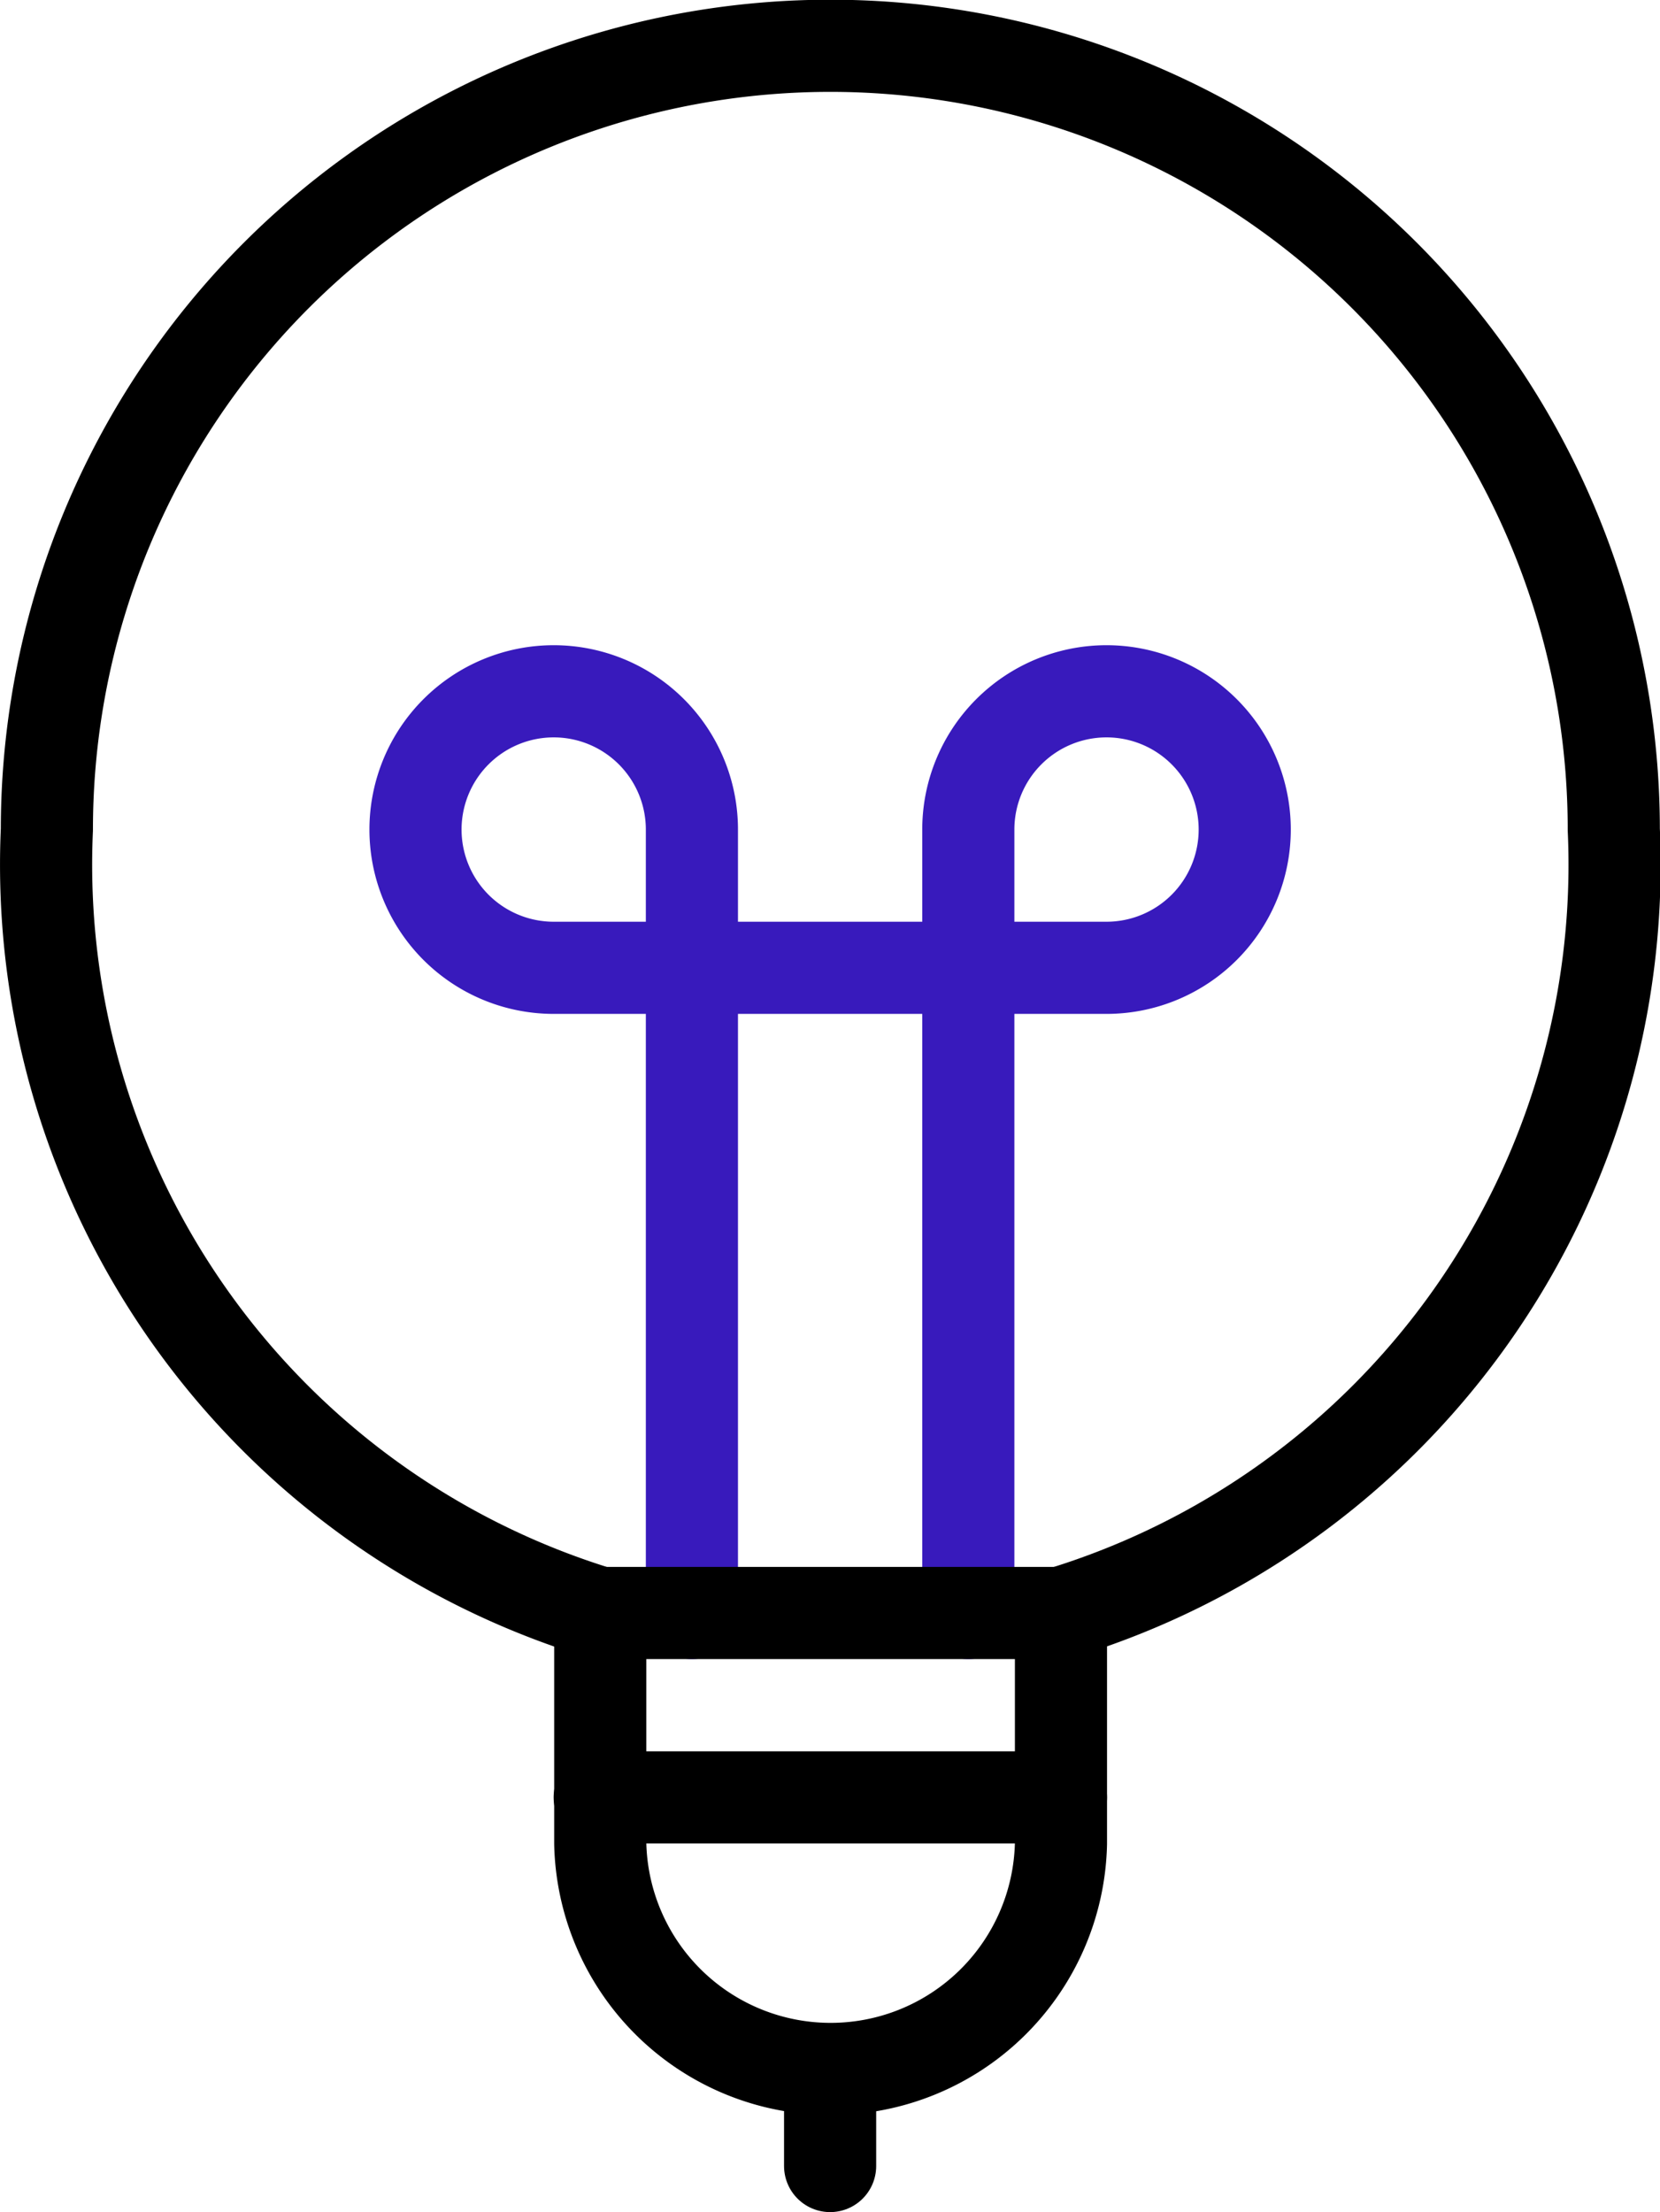 <svg id="ba03aa8f-0c95-4037-9fce-3a2bdb83c3dd" data-name="Layer 1" xmlns="http://www.w3.org/2000/svg" viewBox="0 0 150.14 200"><path d="M87.62,145.83V75a12.5,12.5,0,1,0-12.5,12.5h50A12.5,12.5,0,1,0,112.62,75v70.83" transform="translate(-25.04)" style="fill:none;stroke:#381abc;stroke-linecap:round;stroke-linejoin:round;stroke-width:8.333px"/><path d="M100.12,187.5v8.33" transform="translate(-25.04)" style="fill:none;stroke:#000;stroke-linecap:round;stroke-linejoin:round;stroke-width:8.333px"/><path d="M79.28,162.5H121" transform="translate(-25.04)" style="fill:none;stroke:#000;stroke-linecap:round;stroke-linejoin:round;stroke-width:8.333px"/><path d="M121,166.67a20.84,20.84,0,0,1-41.67,0V145.83H121Z" transform="translate(-25.04)" style="fill:none;stroke:#000;stroke-linecap:round;stroke-linejoin:round;stroke-width:8.333px"/><path d="M121,145.83A70.74,70.74,0,0,0,171,75,70.84,70.84,0,0,0,29.28,75a70.74,70.74,0,0,0,50,70.83" transform="translate(-25.04)" style="fill:none;stroke:#000;stroke-linecap:round;stroke-linejoin:round;stroke-width:8.333px"/></svg>
